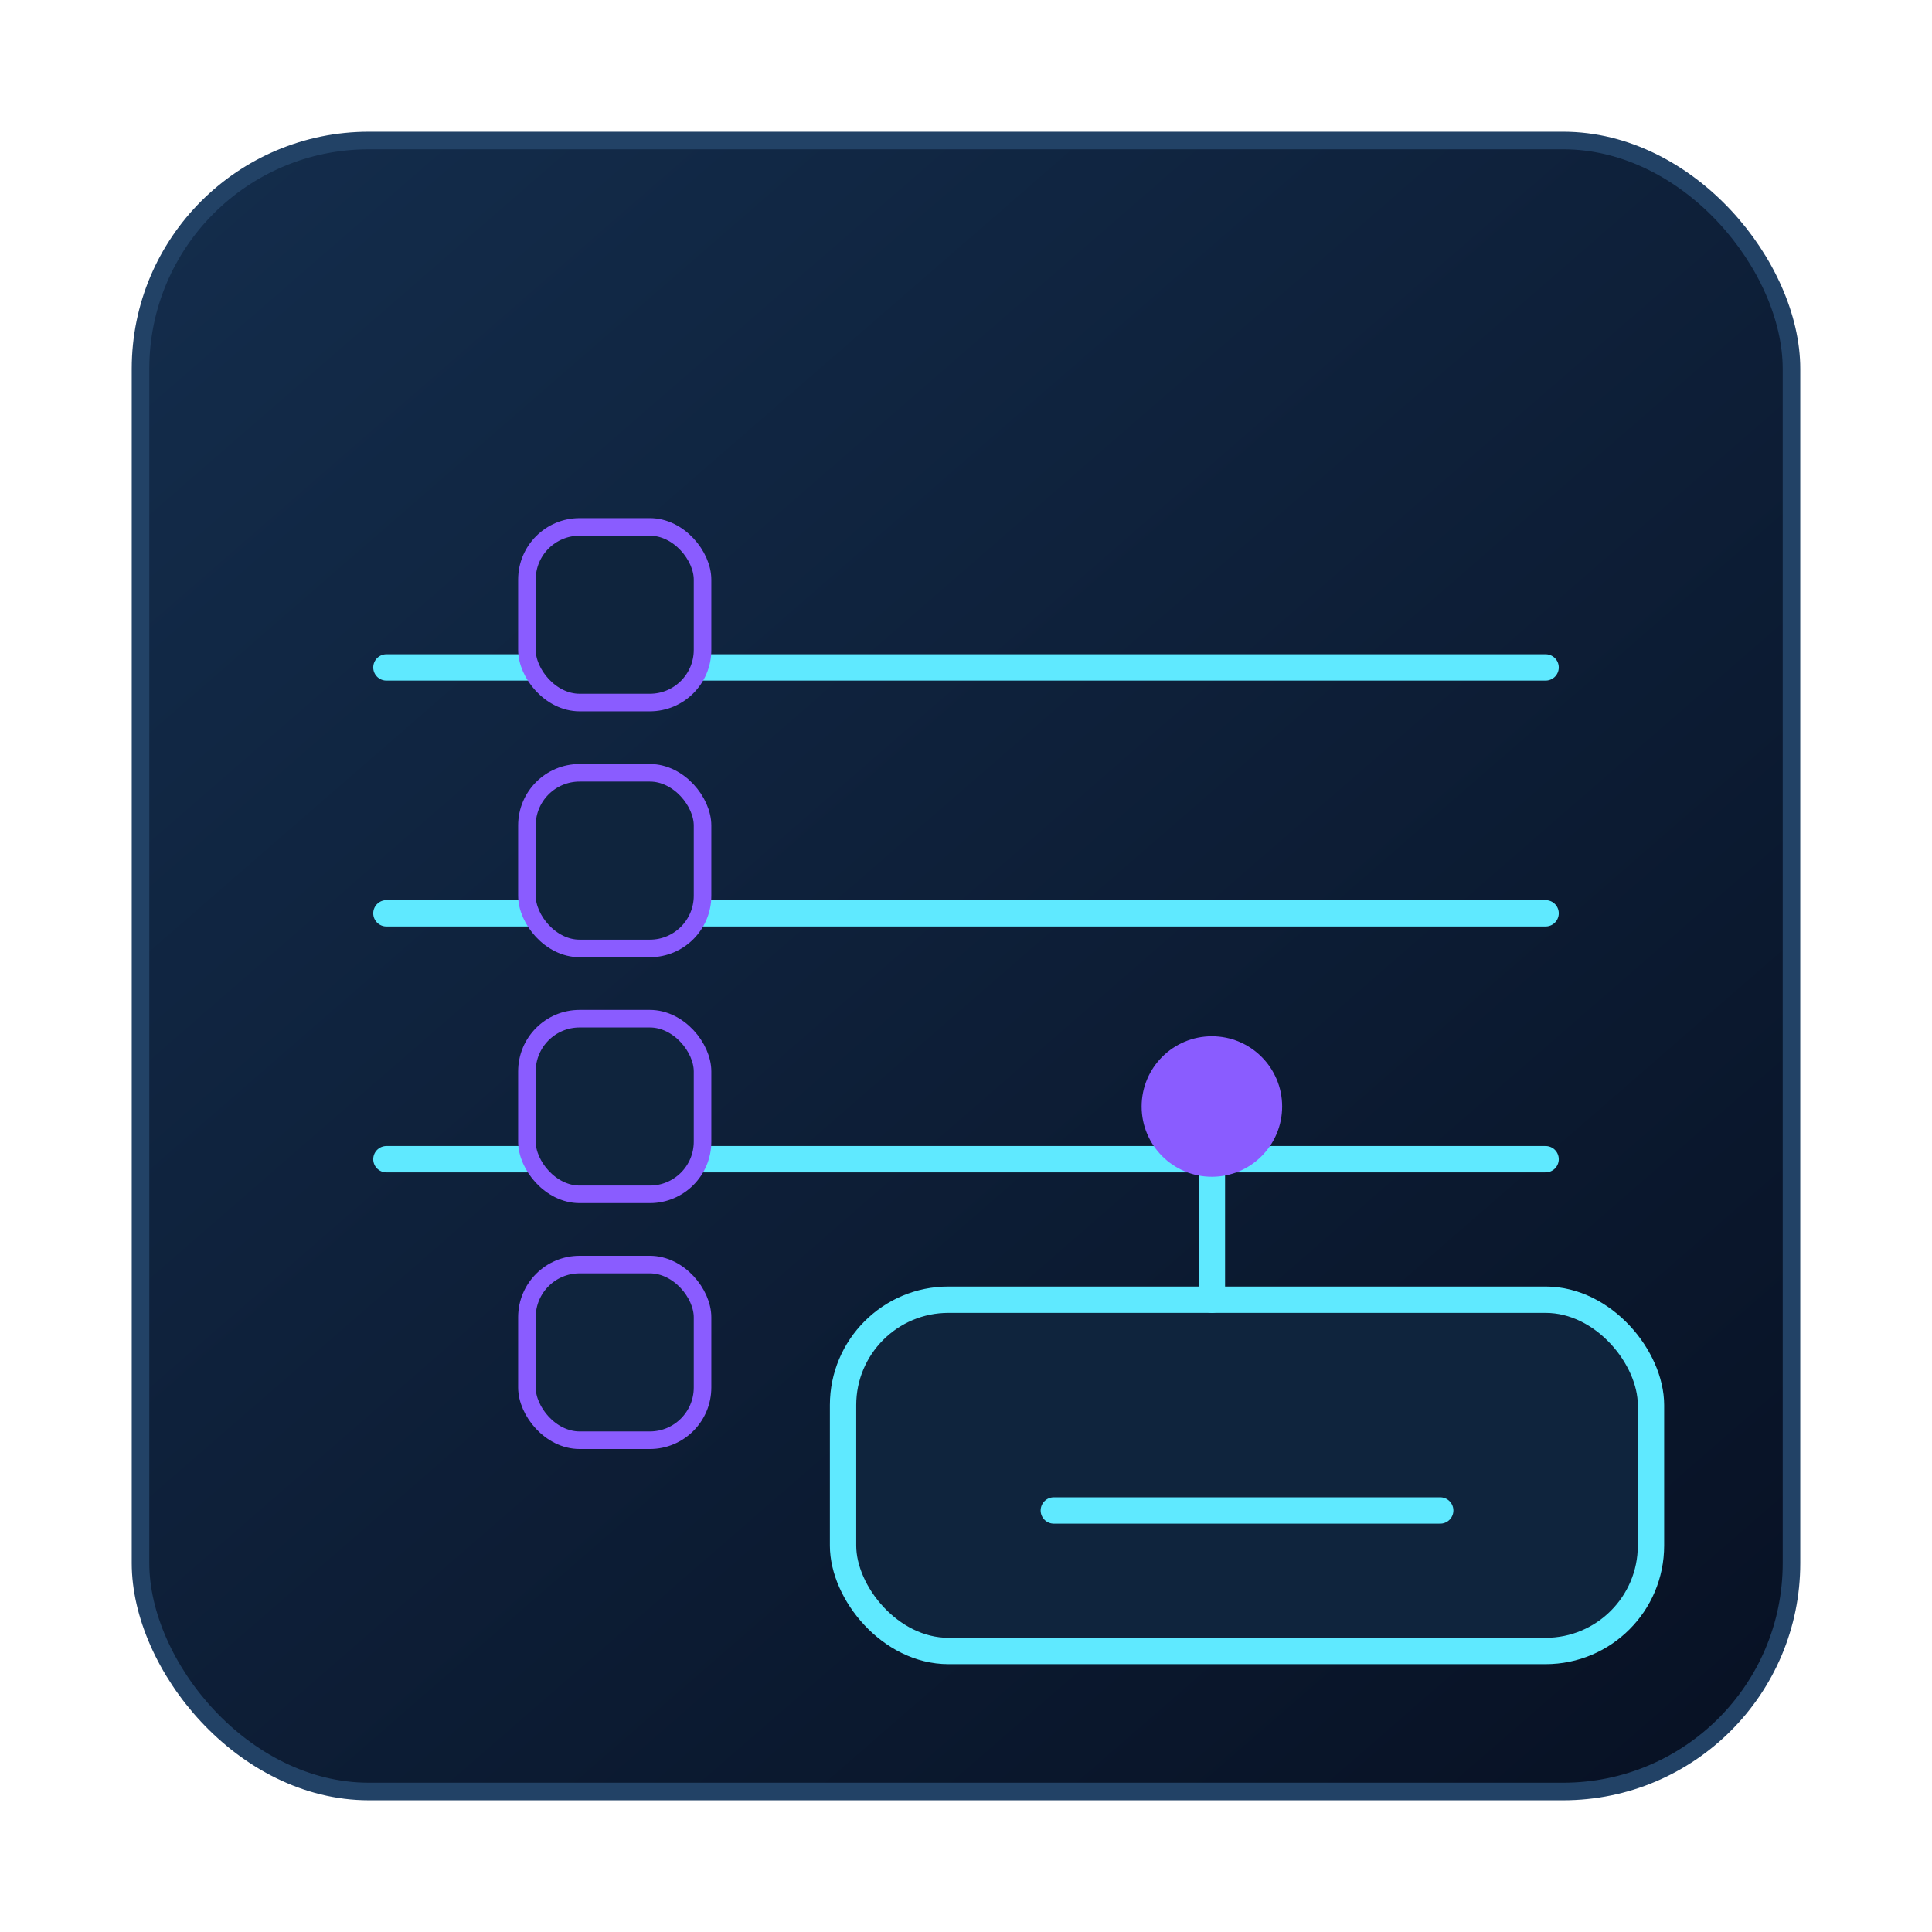 <svg width="220" height="220" viewBox="0 0 220 220" fill="none" xmlns="http://www.w3.org/2000/svg">
  <defs>
    <linearGradient id="bg" x1="28" y1="18" x2="188" y2="202" gradientUnits="userSpaceOnUse">
      <stop offset="0" stop-color="#132C4B"/>
      <stop offset="1" stop-color="#081225"/>
    </linearGradient>
  </defs>
  <rect x="16" y="16" width="188" height="188" rx="26" fill="url(#bg)" stroke="#224266" stroke-width="2"/>
  <g stroke="#5FE9FF" stroke-width="3" stroke-linecap="round" stroke-linejoin="round">
    <path d="M44 76H176"/>
    <path d="M44 104H176"/>
    <path d="M44 132H176"/>
  </g>
  <rect x="60" y="60" width="20" height="20" rx="6" fill="#0F243D" stroke="#8A5CFF" stroke-width="2"/>
  <rect x="60" y="88" width="20" height="20" rx="6" fill="#0F243D" stroke="#8A5CFF" stroke-width="2"/>
  <rect x="60" y="116" width="20" height="20" rx="6" fill="#0F243D" stroke="#8A5CFF" stroke-width="2"/>
  <rect x="60" y="144" width="20" height="20" rx="6" fill="#0F243D" stroke="#8A5CFF" stroke-width="2"/>
  <rect x="96" y="148" width="92" height="40" rx="12" fill="#0F243D" stroke="#5FE9FF" stroke-width="3"/>
  <path d="M120 172H164" stroke="#5FE9FF" stroke-width="3" stroke-linecap="round"/>
  <path d="M138 148V132" stroke="#5FE9FF" stroke-width="3" stroke-linecap="round"/>
  <circle cx="138" cy="126" r="8" fill="#8A5CFF"/>
</svg>
